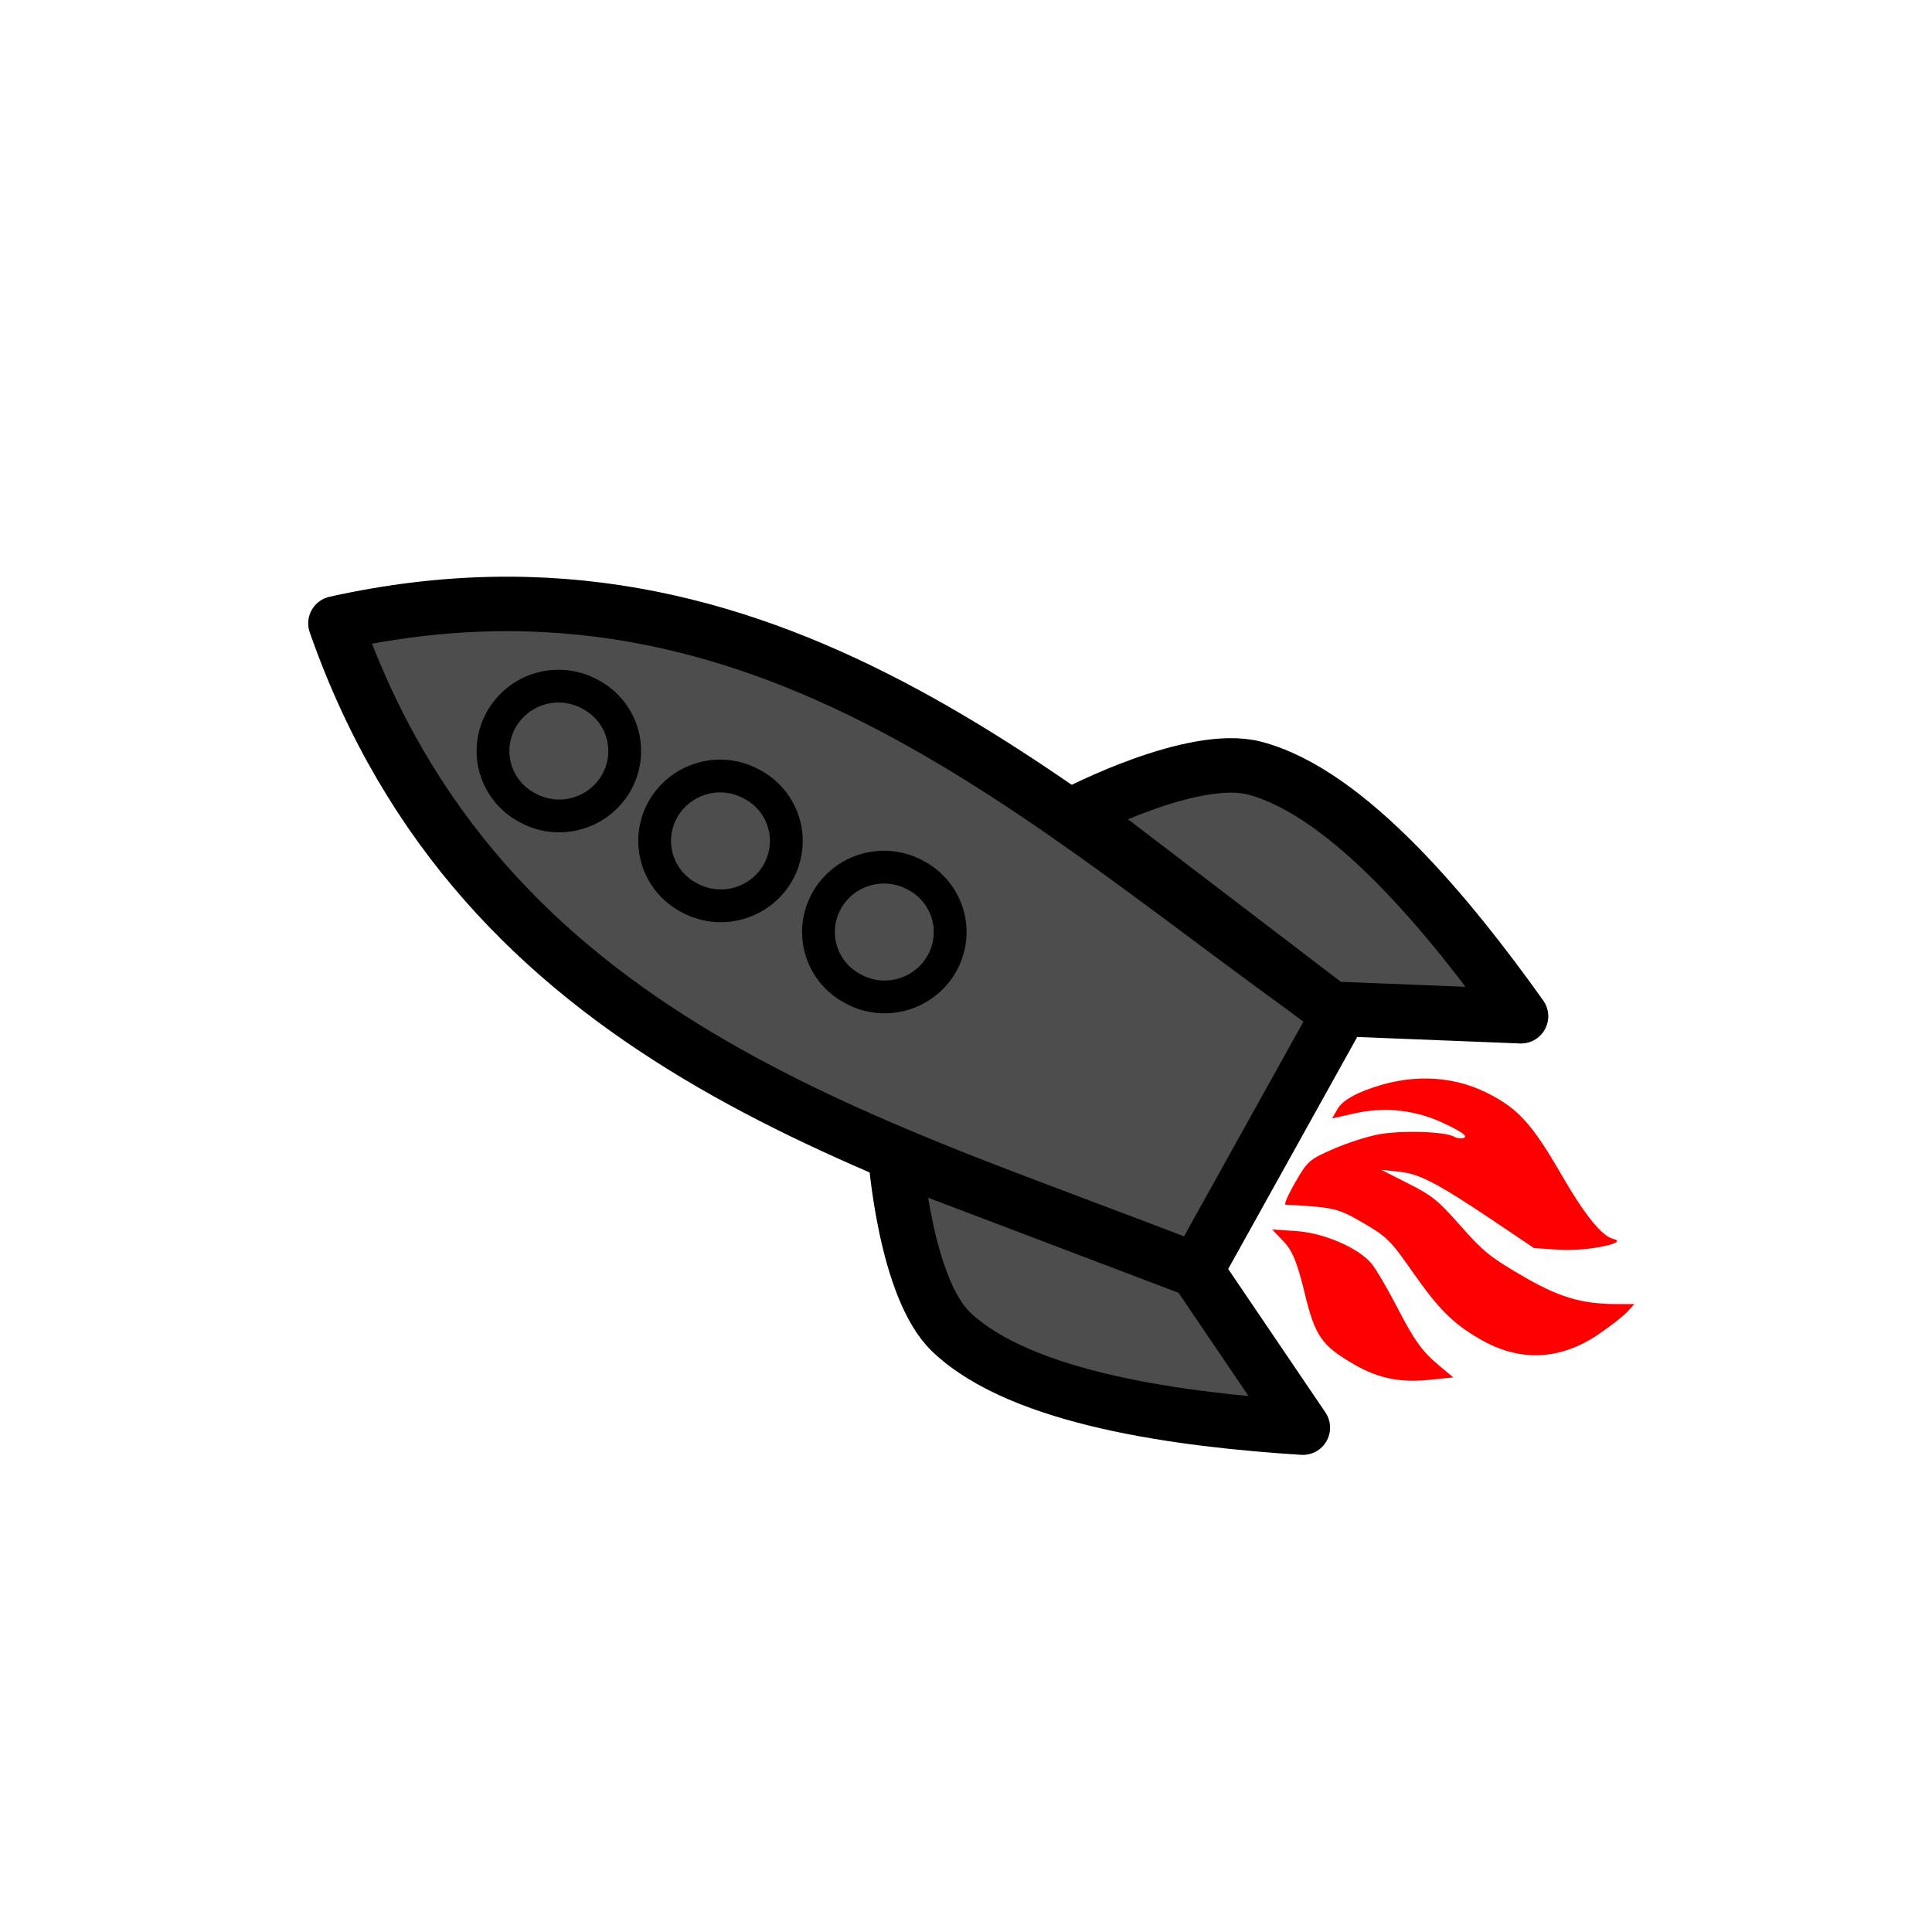 <?xml version="1.0" encoding="UTF-8" standalone="no"?>
<svg xmlns="http://www.w3.org/2000/svg" xmlns:sodipodi="http://sodipodi.sourceforge.net/DTD/sodipodi-0.dtd" xmlns:inkscape="http://www.inkscape.org/namespaces/inkscape" width="31" height="31" version="1.1" viewBox="0 0 31 31" preserveAspectRatio="xMinYMin meet">
 
 
<g transform="translate(3.5 3.5)"><g transform="rotate(300 12 12)"><g><g><g id="g7" transform="matrix(0.103,-0.103,0.103,0.103,-1.447,12.187)" fill="#4d4d4d">
  <g id="layer1">
   <path id="path3297" d="M 27.233,80.19 50.521,102.74 C 80.458,77.648 118.54,55.794 120.62,7.045 71.963,10.694 50.381,48.798 27.233,80.19 Z" inkscape:connector-curvature="0" fill-rule="evenodd" stroke="#000000" stroke-linejoin="round" stroke-width="6"/>
   <path d="M 105.792,32.143 A 7.1,7.182 0 1 1 95.535,22.211 7.1,7.182 0 1 1 105.792,32.143 Z" id="path3301" inkscape:connector-curvature="0" fill-rule="evenodd" stroke="#000000" stroke-linejoin="round" stroke-width="3.61"/>
   <path id="path3303" d="M 91.621,46.778 A 7.1,7.182 0 1 1 81.364,36.846 7.1,7.182 0 1 1 91.621,46.778 Z" inkscape:connector-curvature="0" fill-rule="evenodd" stroke="#000000" stroke-linejoin="round" stroke-width="3.61"/>
   <path d="M 77.256,61.613 A 7.1,7.182 0 1 1 66.999,51.681 7.1,7.182 0 1 1 77.256,61.613 Z" id="path3305" inkscape:connector-curvature="0" fill-rule="evenodd" stroke="#000000" stroke-linejoin="round" stroke-width="3.61"/>
   <path id="path3307" d="M 27.233,80.19 7.46,87.048 C 11.737,74.369 18.504,57.978 27.636,52.379 33.636,48.7 47.961,51.441 47.961,51.441 L 27.233,80.19 Z" inkscape:connector-curvature="0" fill-rule="evenodd" stroke="#000000" stroke-linejoin="round" stroke-width="6"/>
   <path d="m 51.231,102.007 -6.217,19.984 c 12.535,-4.683 28.699,-11.975 34.001,-21.283 3.484,-6.116 0.283,-20.344 0.283,-20.344 L 51.231,102.007 Z" id="path3309" inkscape:connector-curvature="0" fill-rule="evenodd" stroke="#000000" stroke-linejoin="round" stroke-width="6"/>
  </g>
 </g><path inkscape:connector-curvature="0" d="m 12.664,24 -0.146,-0.254 c -0.281,-0.492 -0.365,-0.856 -0.361,-1.557 0.004,-0.574 0.028,-0.721 0.2,-1.233 0.174,-0.519 0.193,-0.634 0.168,-1.066 l -0.026,-0.485 0.118,0.267 c 0.135,0.301 0.148,0.626 0.07,1.76 l -0.05,0.724 0.183,0.372 c 0.188,0.381 0.658,0.916 0.581,0.661 -0.056,-0.184 0.102,-0.592 0.479,-1.246 0.469,-0.813 0.569,-1.131 0.537,-1.679 -0.039,-0.663 -0.373,-1.268 -0.953,-1.727 C 13.275,18.387 13.118,18.31 12.999,18.31 l -0.18,0 0.25,0.272 c 0.346,0.375 0.545,0.837 0.581,1.346 0.022,0.302 0.011,0.403 -0.039,0.372 -0.037,-0.023 -0.067,-0.09 -0.067,-0.148 0,-0.168 -0.332,-0.785 -0.574,-1.068 -0.122,-0.143 -0.38,-0.375 -0.572,-0.516 -0.333,-0.245 -0.367,-0.257 -0.761,-0.257 -0.227,0 -0.403,0.02 -0.391,0.044 0.355,0.698 0.372,0.756 0.37,1.229 -0.002,0.438 -0.025,0.519 -0.28,1.066 -0.317,0.68 -0.396,0.981 -0.398,1.486 -0.003,0.732 0.345,1.283 1.016,1.607 0.206,0.099 0.449,0.199 0.541,0.22 l 0.167,0.037 z m -2.471,-1.929 0.046,-0.267 c 0.065,-0.379 0.147,-0.559 0.491,-1.096 0.167,-0.261 0.338,-0.562 0.381,-0.668 0.124,-0.302 0.055,-0.92 -0.148,-1.331 l -0.168,-0.342 -0.074,0.255 c -0.057,0.195 -0.184,0.361 -0.544,0.703 -0.522,0.497 -0.599,0.659 -0.6,1.27 -4.096e-4,0.448 0.119,0.797 0.4,1.179 L 10.192,22.071 Z" id="path2396" fill="#ff0000"/></g></g></g></g></svg>
